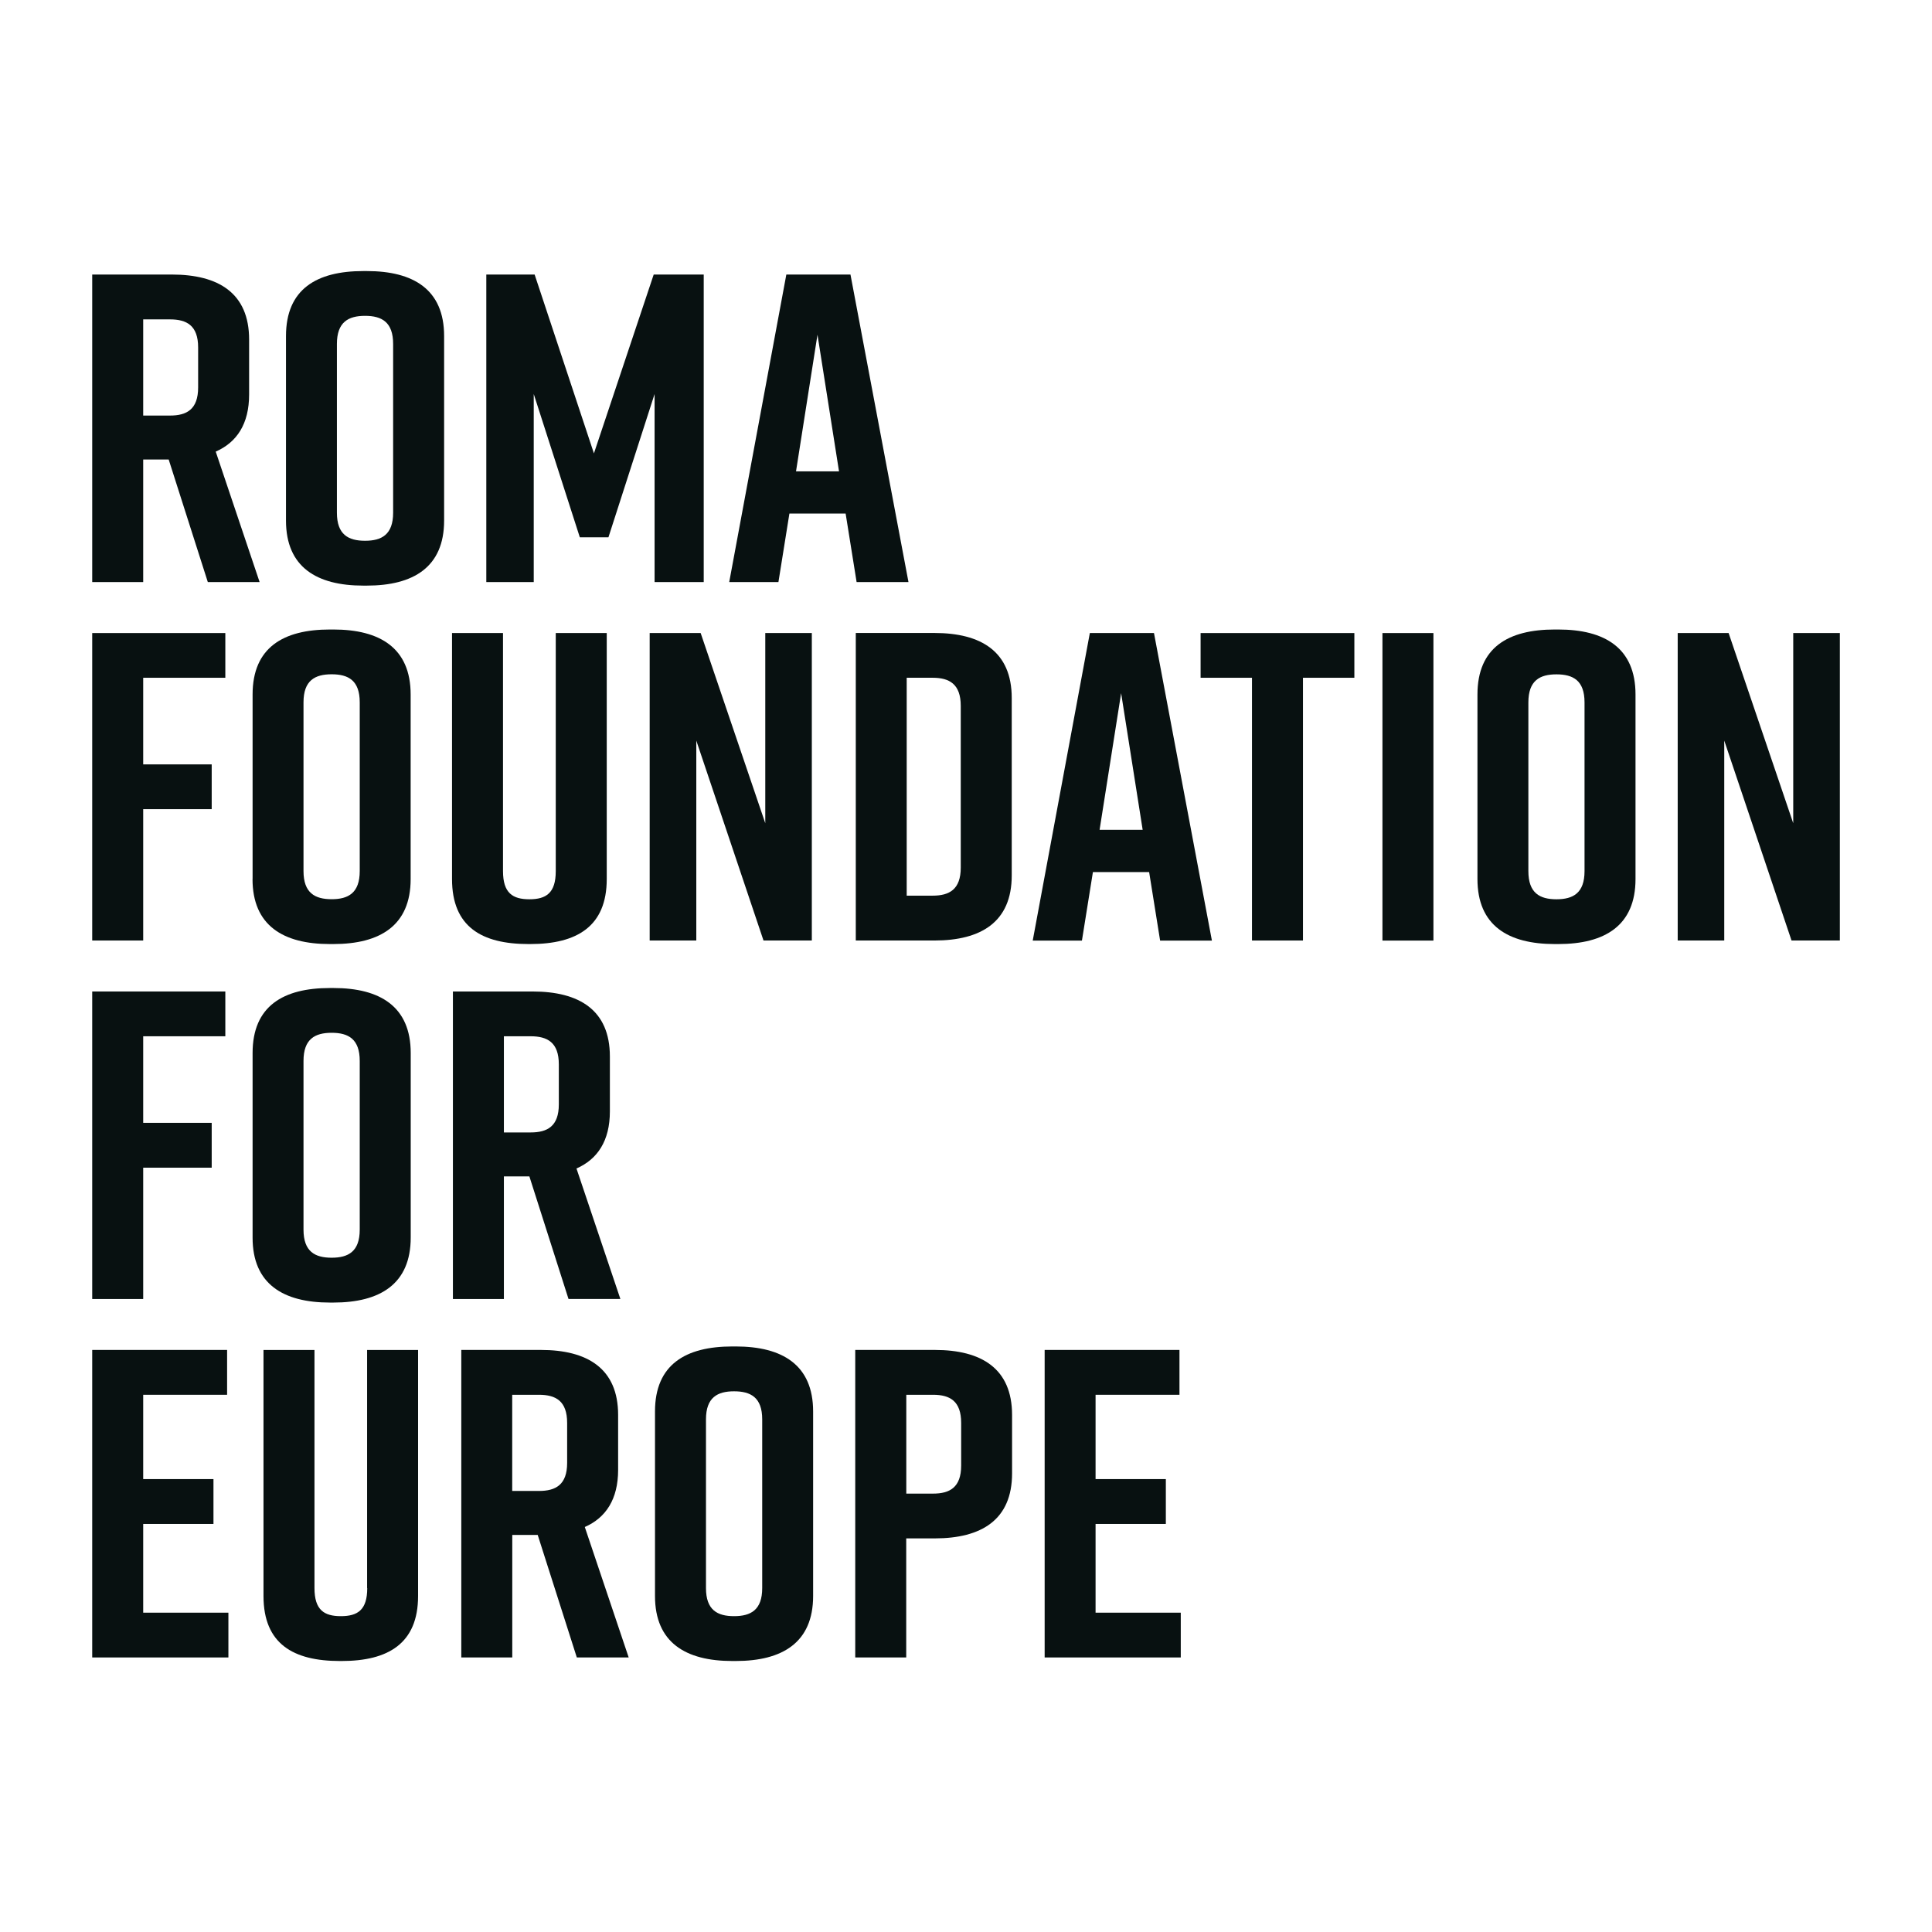 <?xml version="1.0" encoding="utf-8"?>
<!-- Generator: Adobe Illustrator 28.3.0, SVG Export Plug-In . SVG Version: 6.00 Build 0)  -->
<svg version="1.1" xmlns="http://www.w3.org/2000/svg" xmlns:xlink="http://www.w3.org/1999/xlink" x="0px" y="0px"
	 viewBox="0 0 283.46 283.46" style="enable-background:new 0 0 283.46 283.46;" xml:space="preserve">
<style type="text/css">
	.st0{fill:#4FDEB4;}
	.st1{fill:#EAF3F0;}
	.st2{fill:#5E90CB;}
	.st3{fill:#F54949;}
	.st4{fill:#081111;}
	.st5{fill:none;stroke:#5E90CB;stroke-width:0.25;stroke-miterlimit:10;}
	.st6{fill:none;stroke:#8AD5F0;stroke-width:0.25;stroke-miterlimit:10;}
	.st7{display:none;}
	.st8{display:inline;}
	.st9{fill:#002E35;}
	.st10{display:inline;fill:#081111;}
	.st11{fill:none;stroke:#081111;stroke-miterlimit:10;}
	.st12{fill:#FFFFFF;}
	.st13{fill:#231F20;}
</style>
<g id="Background">
</g>
<g id="Raster">
</g>
<g id="Grid">
</g>
<g id="QR">
</g>
<g id="Logo" class="st7">
</g>
<g id="Dimensions">
	<g>
		<path class="st4" d="M21.01,67.42h3.74l5.74,17.98h7.6l-6.44-19.14c3.1-1.36,4.9-4.06,4.9-8.38v-8.06c0-6.83-4.51-9.54-11.34-9.54    H13.53V85.4h7.48V67.42z M21.01,46.86h3.94c2.45,0,4.12,0.9,4.12,4.12v5.87c0,3.22-1.68,4.12-4.12,4.12h-3.94V46.86z"/>
		<path class="st4" d="M53.82,39.77H53.3c-6.83,0-11.34,2.64-11.34,9.54v27.07c0,6.83,4.51,9.54,11.34,9.54h0.52    c6.83,0,11.34-2.71,11.34-9.54V49.3C65.16,42.47,60.65,39.77,53.82,39.77z M57.68,75.22c0,3.22-1.68,4.12-4.12,4.12    c-2.45,0-4.13-0.9-4.13-4.12V50.47c0-3.22,1.68-4.13,4.13-4.13c2.45,0,4.12,0.91,4.12,4.13V75.22z"/>
		<polygon class="st4" points="78.31,57.81 85.07,78.83 89.27,78.83 96.04,57.81 96.04,85.4 103.25,85.4 103.25,40.28 95.91,40.28     87.14,66.52 78.44,40.28 71.35,40.28 71.35,85.4 78.31,85.4   "/>
		<path class="st4" d="M133.29,85.4l-8.51-45.12h-9.41l-8.38,45.12h7.22l1.61-10.05h8.25l1.61,10.05H133.29z M116.79,69.16    l3.15-20.05l3.16,20.05H116.79z"/>
		<polygon class="st4" points="21.01,118.72 31.06,118.72 31.06,112.15 21.01,112.15 21.01,99.44 33.06,99.44 33.06,92.88     13.53,92.88 13.53,137.99 21.01,137.99   "/>
		<path class="st4" d="M37.05,128.97c0,6.83,4.51,9.54,11.34,9.54h0.52c6.83,0,11.34-2.7,11.34-9.54V101.9    c0-6.83-4.51-9.54-11.34-9.54H48.4c-6.83,0-11.34,2.64-11.34,9.54V128.97z M44.53,103.05c0-3.22,1.68-4.12,4.13-4.12    c2.45,0,4.12,0.9,4.12,4.12v24.75c0,3.22-1.68,4.13-4.12,4.13c-2.45,0-4.13-0.91-4.13-4.13V103.05z"/>
		<path class="st4" d="M77.54,138.51h0.26c6.83,0,11.22-2.58,11.22-9.54V92.88h-7.48v34.93c0,3.22-1.42,4.13-3.87,4.13    c-2.45,0-3.87-0.91-3.87-4.13V92.88h-7.48v36.09C66.32,136,70.7,138.51,77.54,138.51z"/>
		<polygon class="st4" points="102.16,108.66 112.02,137.99 119.11,137.99 119.11,92.88 112.28,92.88 112.28,120.78 102.8,92.88     95.32,92.88 95.32,137.99 102.16,137.99   "/>
		<path class="st4" d="M125.56,137.99h11.54c6.83,0,11.34-2.71,11.34-9.54v-26.04c0-6.83-4.51-9.54-11.34-9.54h-11.54V137.99z     M133.03,99.44h3.8c2.45,0,4.13,0.91,4.13,4.13v23.72c0,3.22-1.68,4.12-4.13,4.12h-3.8V99.44z"/>
		<path class="st4" d="M159.9,92.88l-8.38,45.12h7.22l1.61-10.05h8.25l1.61,10.05h7.6l-8.5-45.12H159.9z M161.33,121.75l3.16-20.05    l3.16,20.05H161.33z"/>
		<polygon class="st4" points="176.15,99.44 183.69,99.44 183.69,137.99 191.17,137.99 191.17,99.44 198.71,99.44 198.71,92.88     176.15,92.88   "/>
		<rect x="202.83" y="92.88" class="st4" width="7.48" height="45.12"/>
		<path class="st4" d="M228.62,92.36h-0.51c-6.83,0-11.34,2.64-11.34,9.54v27.07c0,6.83,4.51,9.54,11.34,9.54h0.51    c6.83,0,11.34-2.7,11.34-9.54V101.9C239.96,95.07,235.45,92.36,228.62,92.36z M232.48,127.81c0,3.22-1.67,4.13-4.12,4.13    c-2.45,0-4.12-0.91-4.12-4.13v-24.75c0-3.22,1.68-4.12,4.12-4.12c2.45,0,4.12,0.9,4.12,4.12V127.81z"/>
		<polygon class="st4" points="263.1,92.88 263.1,120.78 253.62,92.88 246.15,92.88 246.15,137.99 252.98,137.99 252.98,108.66     262.85,137.99 269.94,137.99 269.94,92.88   "/>
		<polygon class="st4" points="21.01,171.32 31.06,171.32 31.06,164.74 21.01,164.74 21.01,152.04 33.06,152.04 33.06,145.47     13.53,145.47 13.53,190.59 21.01,190.59   "/>
		<path class="st4" d="M48.4,191.11h0.52c6.83,0,11.34-2.71,11.34-9.54v-27.07c0-6.83-4.51-9.54-11.34-9.54H48.4    c-6.83,0-11.34,2.64-11.34,9.54v27.07C37.05,188.4,41.57,191.11,48.4,191.11z M44.53,155.66c0-3.22,1.68-4.13,4.13-4.13    c2.45,0,4.12,0.91,4.12,4.13v24.75c0,3.22-1.68,4.12-4.12,4.12c-2.45,0-4.13-0.9-4.13-4.12V155.66z"/>
		<path class="st4" d="M73.93,172.6h3.74l5.74,17.98h7.61l-6.44-19.14c3.09-1.36,4.9-4.06,4.9-8.38v-8.05    c0-6.83-4.51-9.54-11.34-9.54H66.45v45.12h7.48V172.6z M73.93,152.04h3.93c2.45,0,4.13,0.9,4.13,4.12v5.87    c0,3.22-1.68,4.12-4.13,4.12h-3.93V152.04z"/>
		<polygon class="st4" points="21.01,223.59 31.32,223.59 31.32,217.01 21.01,217.01 21.01,204.64 33.32,204.64 33.32,198.06     13.53,198.06 13.53,243.18 33.51,243.18 33.51,236.61 21.01,236.61   "/>
		<path class="st4" d="M53.88,233c0,3.22-1.41,4.12-3.87,4.12c-2.45,0-3.87-0.9-3.87-4.12v-34.93h-7.48v36.09    c0,7.03,4.38,9.54,11.21,9.54h0.26c6.83,0,11.21-2.58,11.21-9.54v-36.09h-7.48V233z"/>
		<path class="st4" d="M90.69,215.66v-8.06c0-6.83-4.52-9.54-11.35-9.54H67.68v45.12h7.48V225.2h3.73l5.74,17.98h7.61l-6.44-19.14    C88.88,222.69,90.69,219.98,90.69,215.66z M83.21,214.63c0,3.22-1.68,4.12-4.13,4.12h-3.93v-14.11h3.93c2.45,0,4.13,0.9,4.13,4.13    V214.63z"/>
		<path class="st4" d="M107.95,197.55h-0.51c-6.83,0-11.34,2.64-11.34,9.54v27.07c0,6.84,4.51,9.54,11.34,9.54h0.51    c6.83,0,11.35-2.7,11.35-9.54v-27.07C119.3,200.26,114.79,197.55,107.95,197.55z M111.83,233c0,3.22-1.68,4.12-4.13,4.12    c-2.45,0-4.12-0.9-4.12-4.12v-24.75c0-3.22,1.68-4.12,4.12-4.12c2.45,0,4.13,0.9,4.13,4.12V233z"/>
		<path class="st4" d="M137.15,198.06h-11.67v45.12h7.48v-17.47h4.19c6.83,0,11.34-2.71,11.34-9.54v-8.57    C148.49,200.77,143.98,198.06,137.15,198.06z M141.02,215.02c0,3.22-1.68,4.12-4.12,4.12h-3.93v-14.5h3.93    c2.45,0,4.12,0.9,4.12,4.13V215.02z"/>
		<polygon class="st4" points="160.74,223.59 171.05,223.59 171.05,217.01 160.74,217.01 160.74,204.64 173.05,204.64     173.05,198.06 153.27,198.06 153.27,243.18 173.24,243.18 173.24,236.61 160.74,236.61   "/>
	</g>
</g>
<g id="Layer_7">
</g>
</svg>
